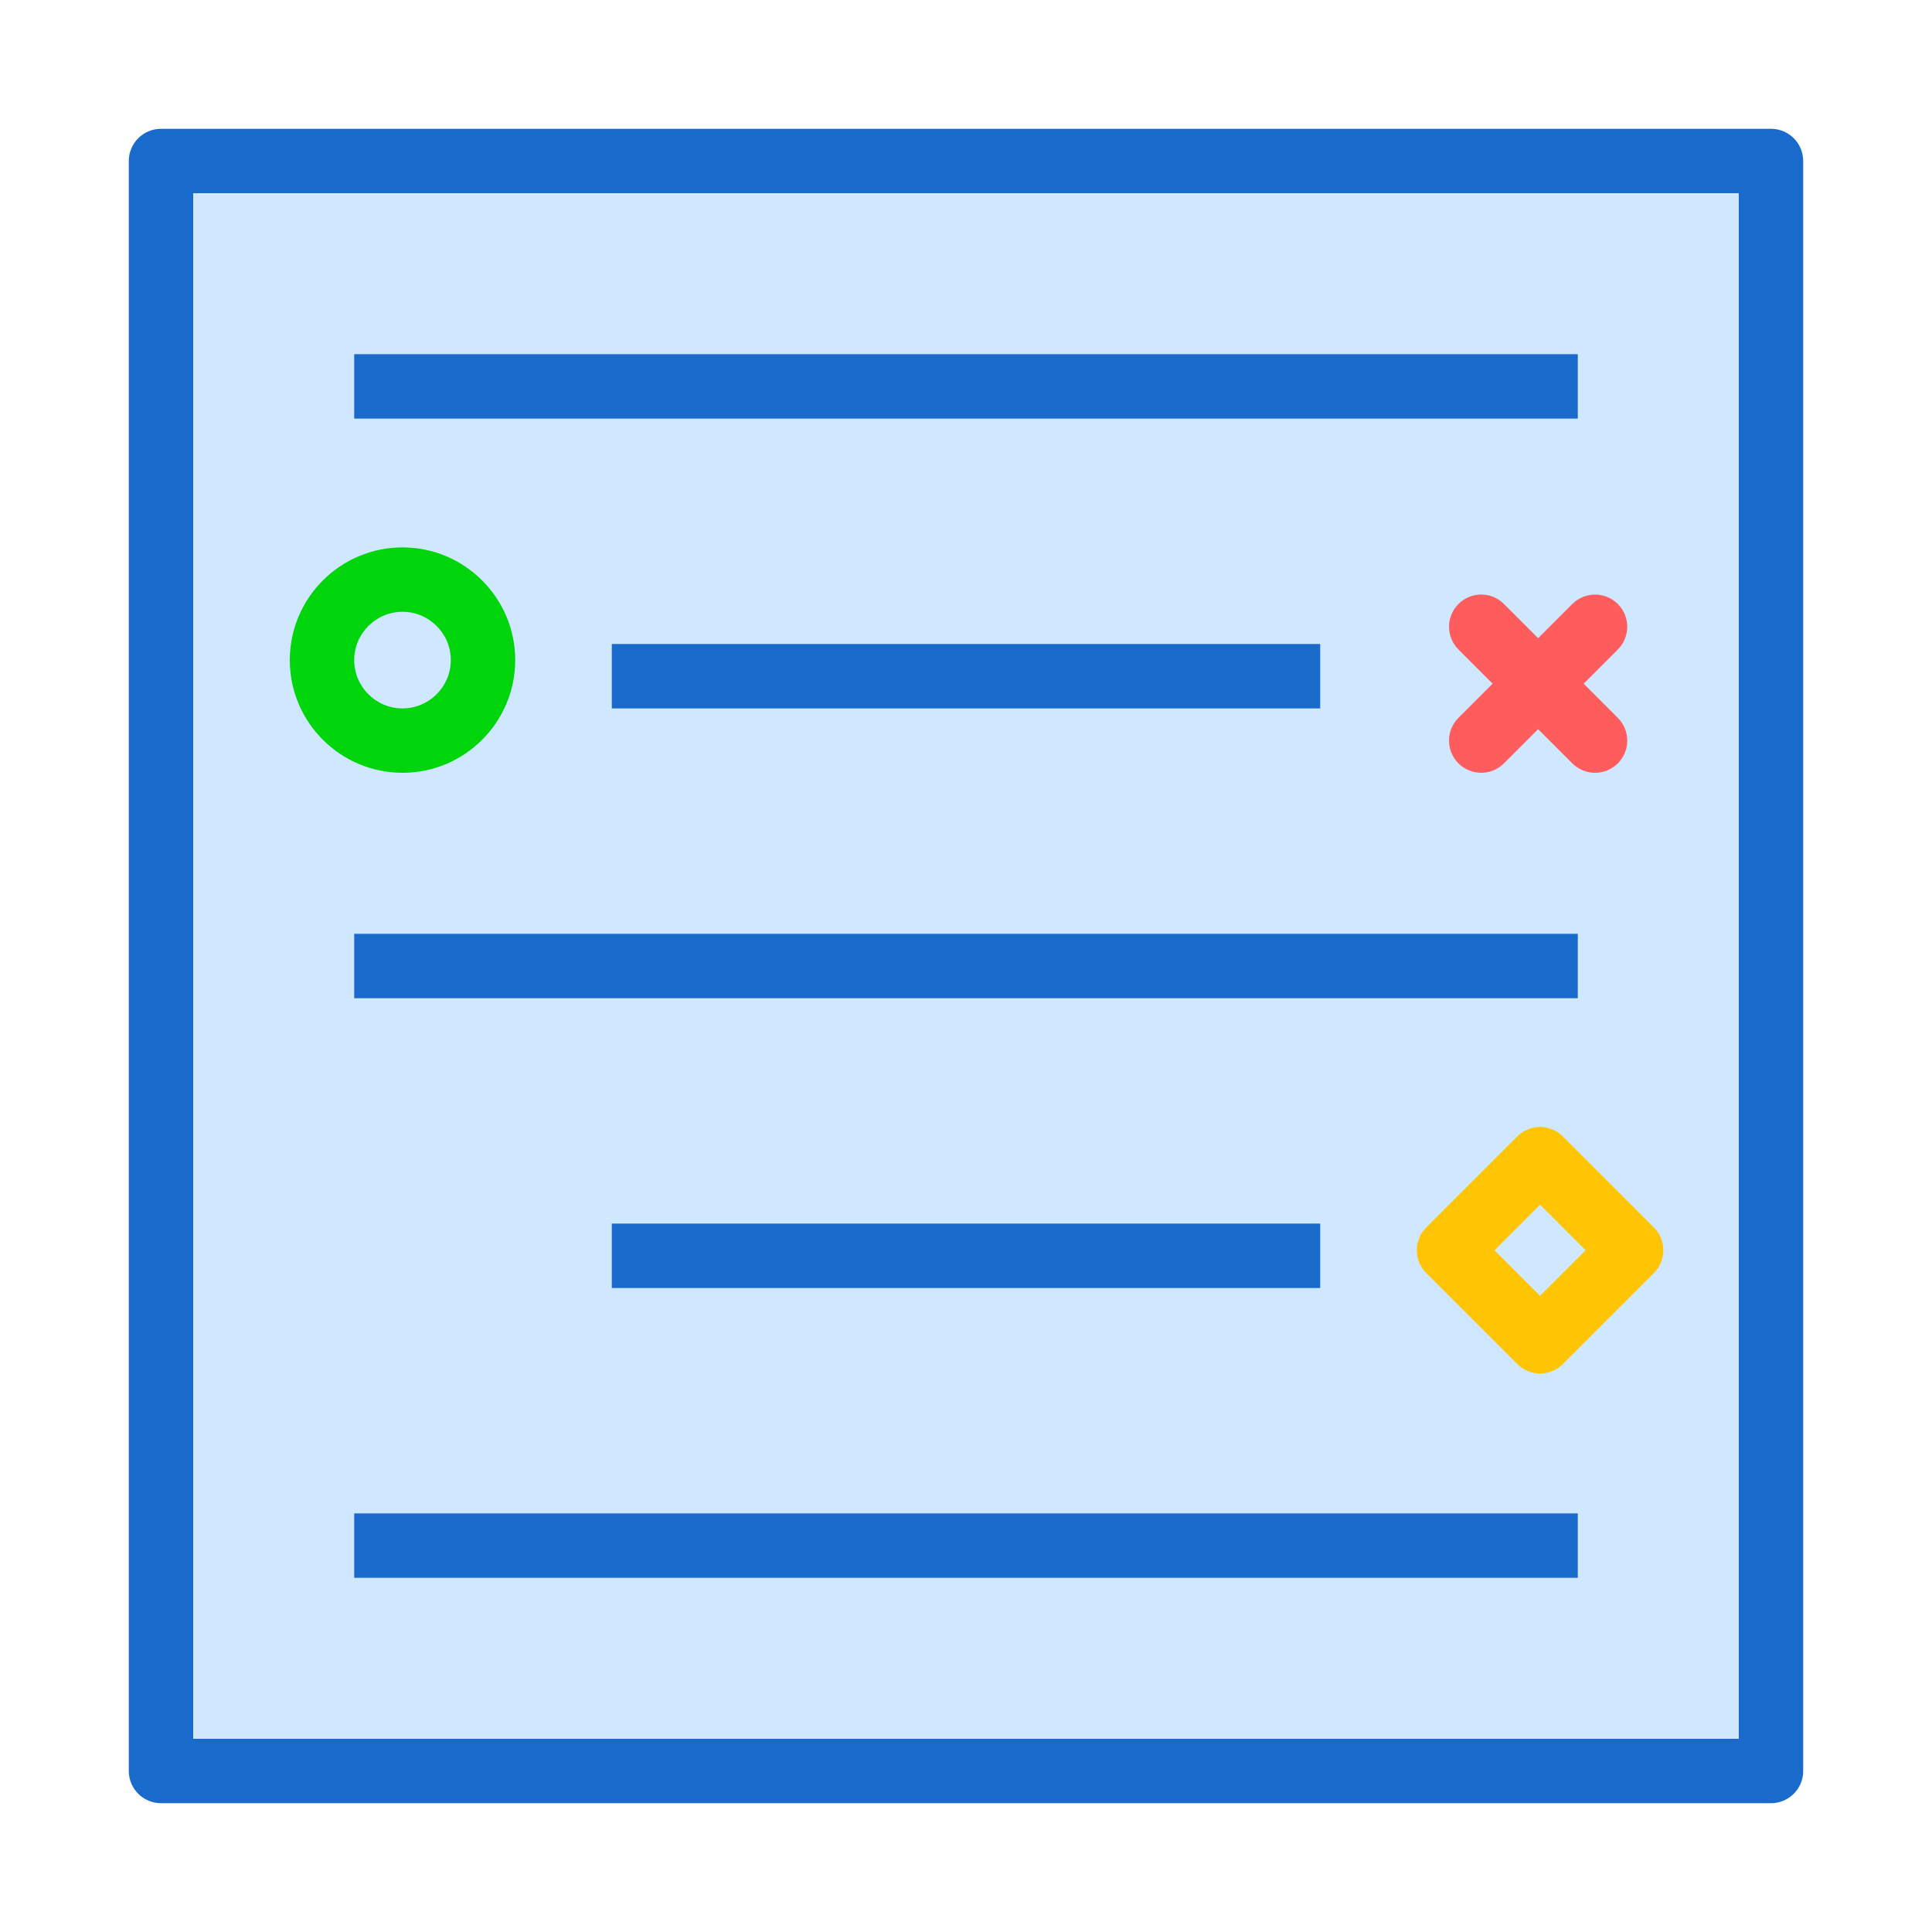 <svg xmlns="http://www.w3.org/2000/svg" width="60" height="60" viewBox="0 0 60 60" xmlns:xlink="http://www.w3.org/1999/xlink">
  <defs>
    <polygon id="a" points="0 50 50 50 50 0 0 0"/>
    <polygon id="c" points="0 2469 906.345 2469 906.345 0 0 0"/>
    <polygon id="d" points="0 2469 906.345 2469 906.345 0 0 0"/>
    <polygon id="e" points="0 2469 906.345 2469 906.345 0 0 0"/>
    <polygon id="f" points="0 2469 906.345 2469 906.345 0 0 0"/>
    <polygon id="g" points="0 2469 906.345 2469 906.345 0 0 0"/>
    <polygon id="h" points="0 2469 906.345 2469 906.345 0 0 0"/>
    <polygon id="i" points="0 2469 906.345 2469 906.345 0 0 0"/>
    <polygon id="j" points="0 2469 906.345 2469 906.345 0 0 0"/>
    <polygon id="k" points="0 2469 906.345 2469 906.345 0 0 0"/>
    <polygon id="l" points="0 2469 906.345 2469 906.345 0 0 0"/>
    <polygon id="m" points="0 2469 906.345 2469 906.345 0 0 0"/>
    <polygon id="n" points="0 2469 906.345 2469 906.345 0 0 0"/>
    <polygon id="o" points="0 2469 906.345 2469 906.345 0 0 0"/>
    <polygon id="p" points="0 2469 906.345 2469 906.345 0 0 0"/>
    <polygon id="q" points="0 2469 906.345 2469 906.345 0 0 0"/>
    <polygon id="r" points="0 2469 906.345 2469 906.345 0 0 0"/>
    <polygon id="s" points="0 2469 906.345 2469 906.345 0 0 0"/>
    <polygon id="t" points="0 2469 906.345 2469 906.345 0 0 0"/>
    <polygon id="u" points="0 2469 906.345 2469 906.345 0 0 0"/>
  </defs>
  <g fill="none" fill-rule="evenodd">
    <g transform="translate(-122 -120)">
      <g transform="translate(127 125)">
        <mask id="b" fill="white">
          <use xlink:href="#a"/>
        </mask>
        <polygon fill="#D0E8FF" points="-5 55 55 55 55 -5 -5 -5" mask="url(#b)"/>
      </g>
      <g transform="translate(126 124)">
        <path fill="#1A6ACC" d="M2,50 L50,50 L50,2 L2,2 L2,50 Z M51,52 L1,52 C0.448,52 0,51.552 0,51 L0,1 C0,0.448 0.448,0 1,0 L51,0 C51.552,0 52,0.448 52,1 L52,51 C52,51.552 51.552,52 51,52 L51,52 Z"/>
        <polygon fill="#1A6ACC" points="7 27 45 27 45 25 7 25"/>
        <path fill="#FF5D5D" d="M42,20 C41.744,20 41.488,19.902 41.293,19.707 C40.902,19.316 40.902,18.683 41.293,18.293 L44.829,14.758 C45.219,14.367 45.852,14.367 46.243,14.758 C46.633,15.148 46.633,15.782 46.243,16.172 L42.707,19.707 C42.512,19.902 42.256,20 42,20"/>
        <path fill="#FF5D5D" d="M45.536,20 C45.28,20 45.024,19.902 44.829,19.707 L41.293,16.171 C40.903,15.78 40.903,15.147 41.293,14.757 C41.684,14.366 42.317,14.366 42.707,14.757 L46.243,18.293 C46.634,18.684 46.634,19.317 46.243,19.707 C46.048,19.902 45.792,20 45.536,20"/>
        <path fill="#00D40B" d="M8.5,15 C7.673,15 7,15.673 7,16.5 C7,17.327 7.673,18 8.5,18 C9.327,18 10,17.327 10,16.5 C10,15.673 9.327,15 8.5,15 M8.5,20 C6.57,20 5,18.43 5,16.5 C5,14.57 6.57,13 8.5,13 C10.43,13 12,14.57 12,16.5 C12,18.43 10.43,20 8.5,20"/>
        <path fill="#FFC504" d="M42.414,34.828 L43.829,36.242 L45.243,34.828 L43.829,33.413 L42.414,34.828 Z M43.829,38.656 C43.573,38.656 43.317,38.558 43.122,38.363 L40.293,35.535 C40.105,35.348 40,35.093 40,34.828 C40,34.563 40.105,34.308 40.293,34.121 L43.122,31.292 C43.309,31.105 43.563,30.999 43.829,30.999 C44.094,30.999 44.348,31.105 44.536,31.292 L47.364,34.121 C47.754,34.512 47.754,35.144 47.364,35.535 L44.536,38.363 C44.34,38.558 44.084,38.656 43.829,38.656 L43.829,38.656 Z"/>
        <polygon fill="#1A6ACC" points="7 9 45 9 45 7 7 7"/>
        <polygon fill="#1A6ACC" points="7 45 45 45 45 43 7 43"/>
        <polygon fill="#1A6ACC" points="15 18 37 18 37 16 15 16"/>
        <polygon fill="#1A6ACC" points="15 36 37 36 37 34 15 34"/>
      </g>
      <g/>
      <g/>
      <g/>
      <g/>
      <g/>
      <g/>
      <g/>
      <g/>
      <g/>
    </g>
  </g>
</svg>
